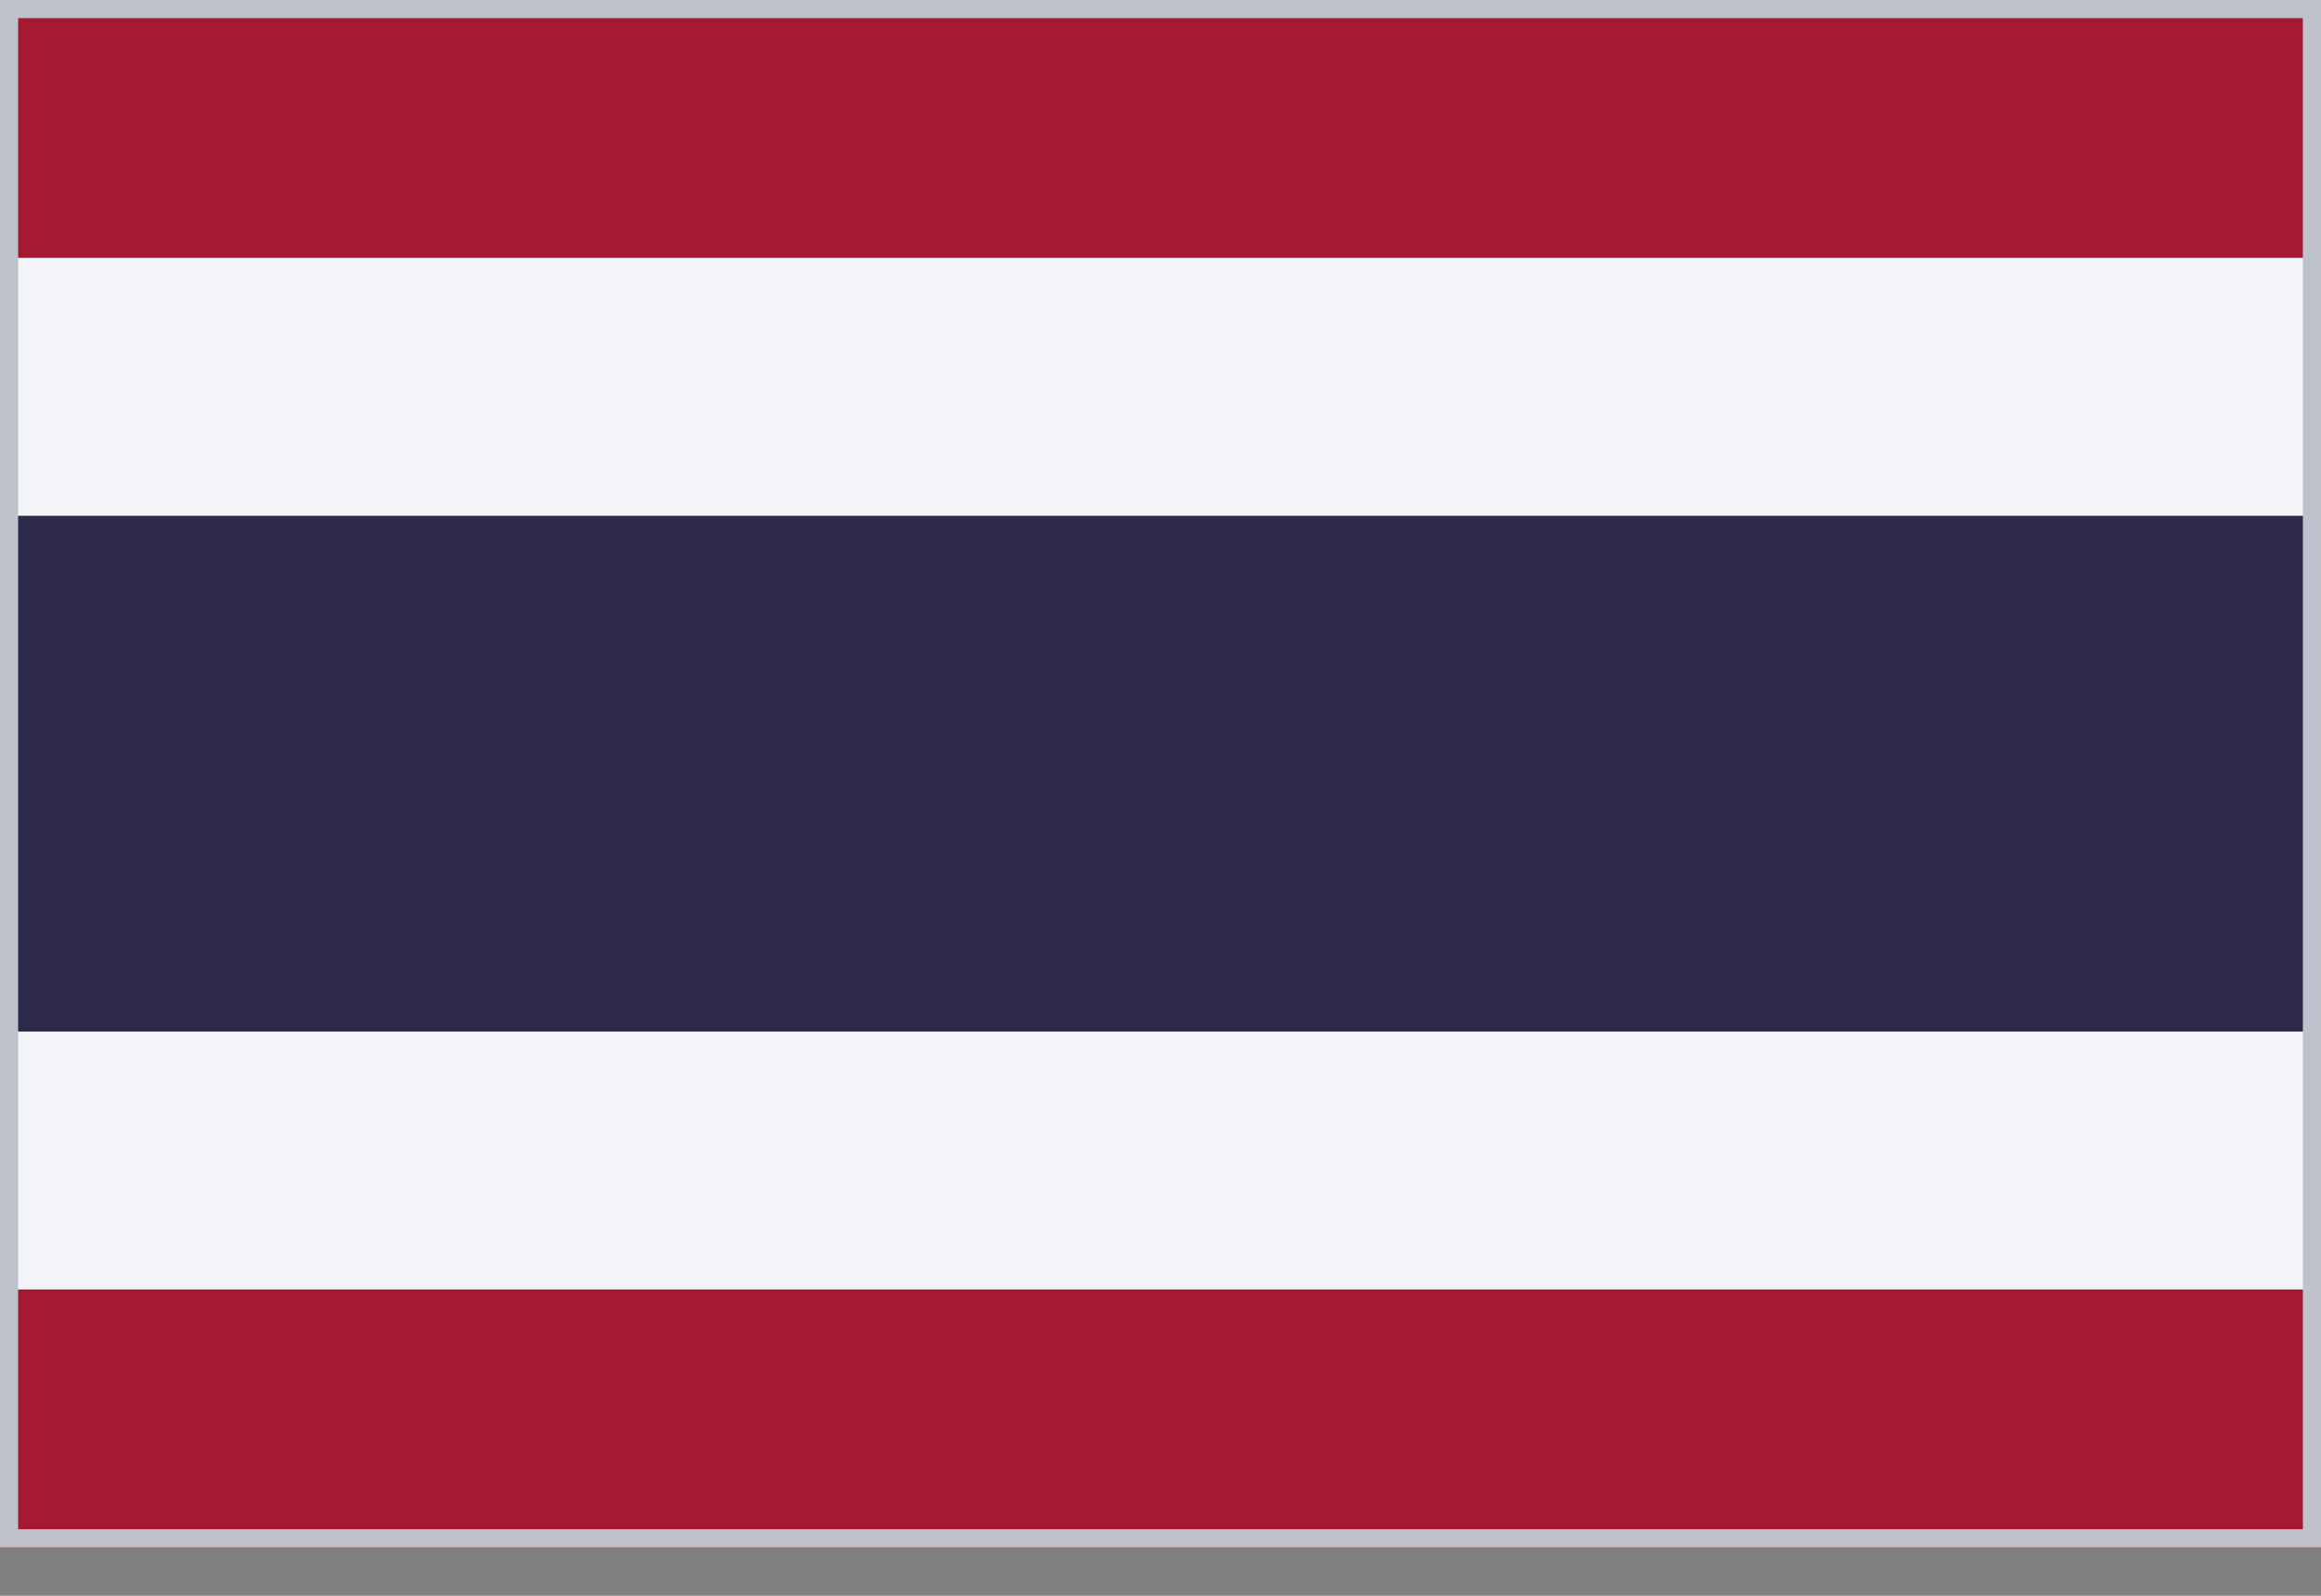 <?xml version="1.0" encoding="UTF-8"?> <svg xmlns="http://www.w3.org/2000/svg" xmlns:xlink="http://www.w3.org/1999/xlink" fill="none" height="22" viewBox="0 0 32 22" width="32"><rect x="0" y="0" width="32" height="22" fill="#808080" stroke="none"/><clipPath id="a"><path d="m0 0h32v21.333h-32z"></path></clipPath><g clip-path="url(#a)"><path d="m0 0h32v21.333h-32z" fill="#a51931"></path><path d="m0 3.555h32v14.222h-32z" fill="#f4f5f8"></path><path d="m0 7.111h32v7.111h-32z" fill="#2d2a4a"></path></g><path d="m.125.125h31.75v21.083h-31.75z" stroke="#bec3cb" stroke-width=".25"></path></svg> 